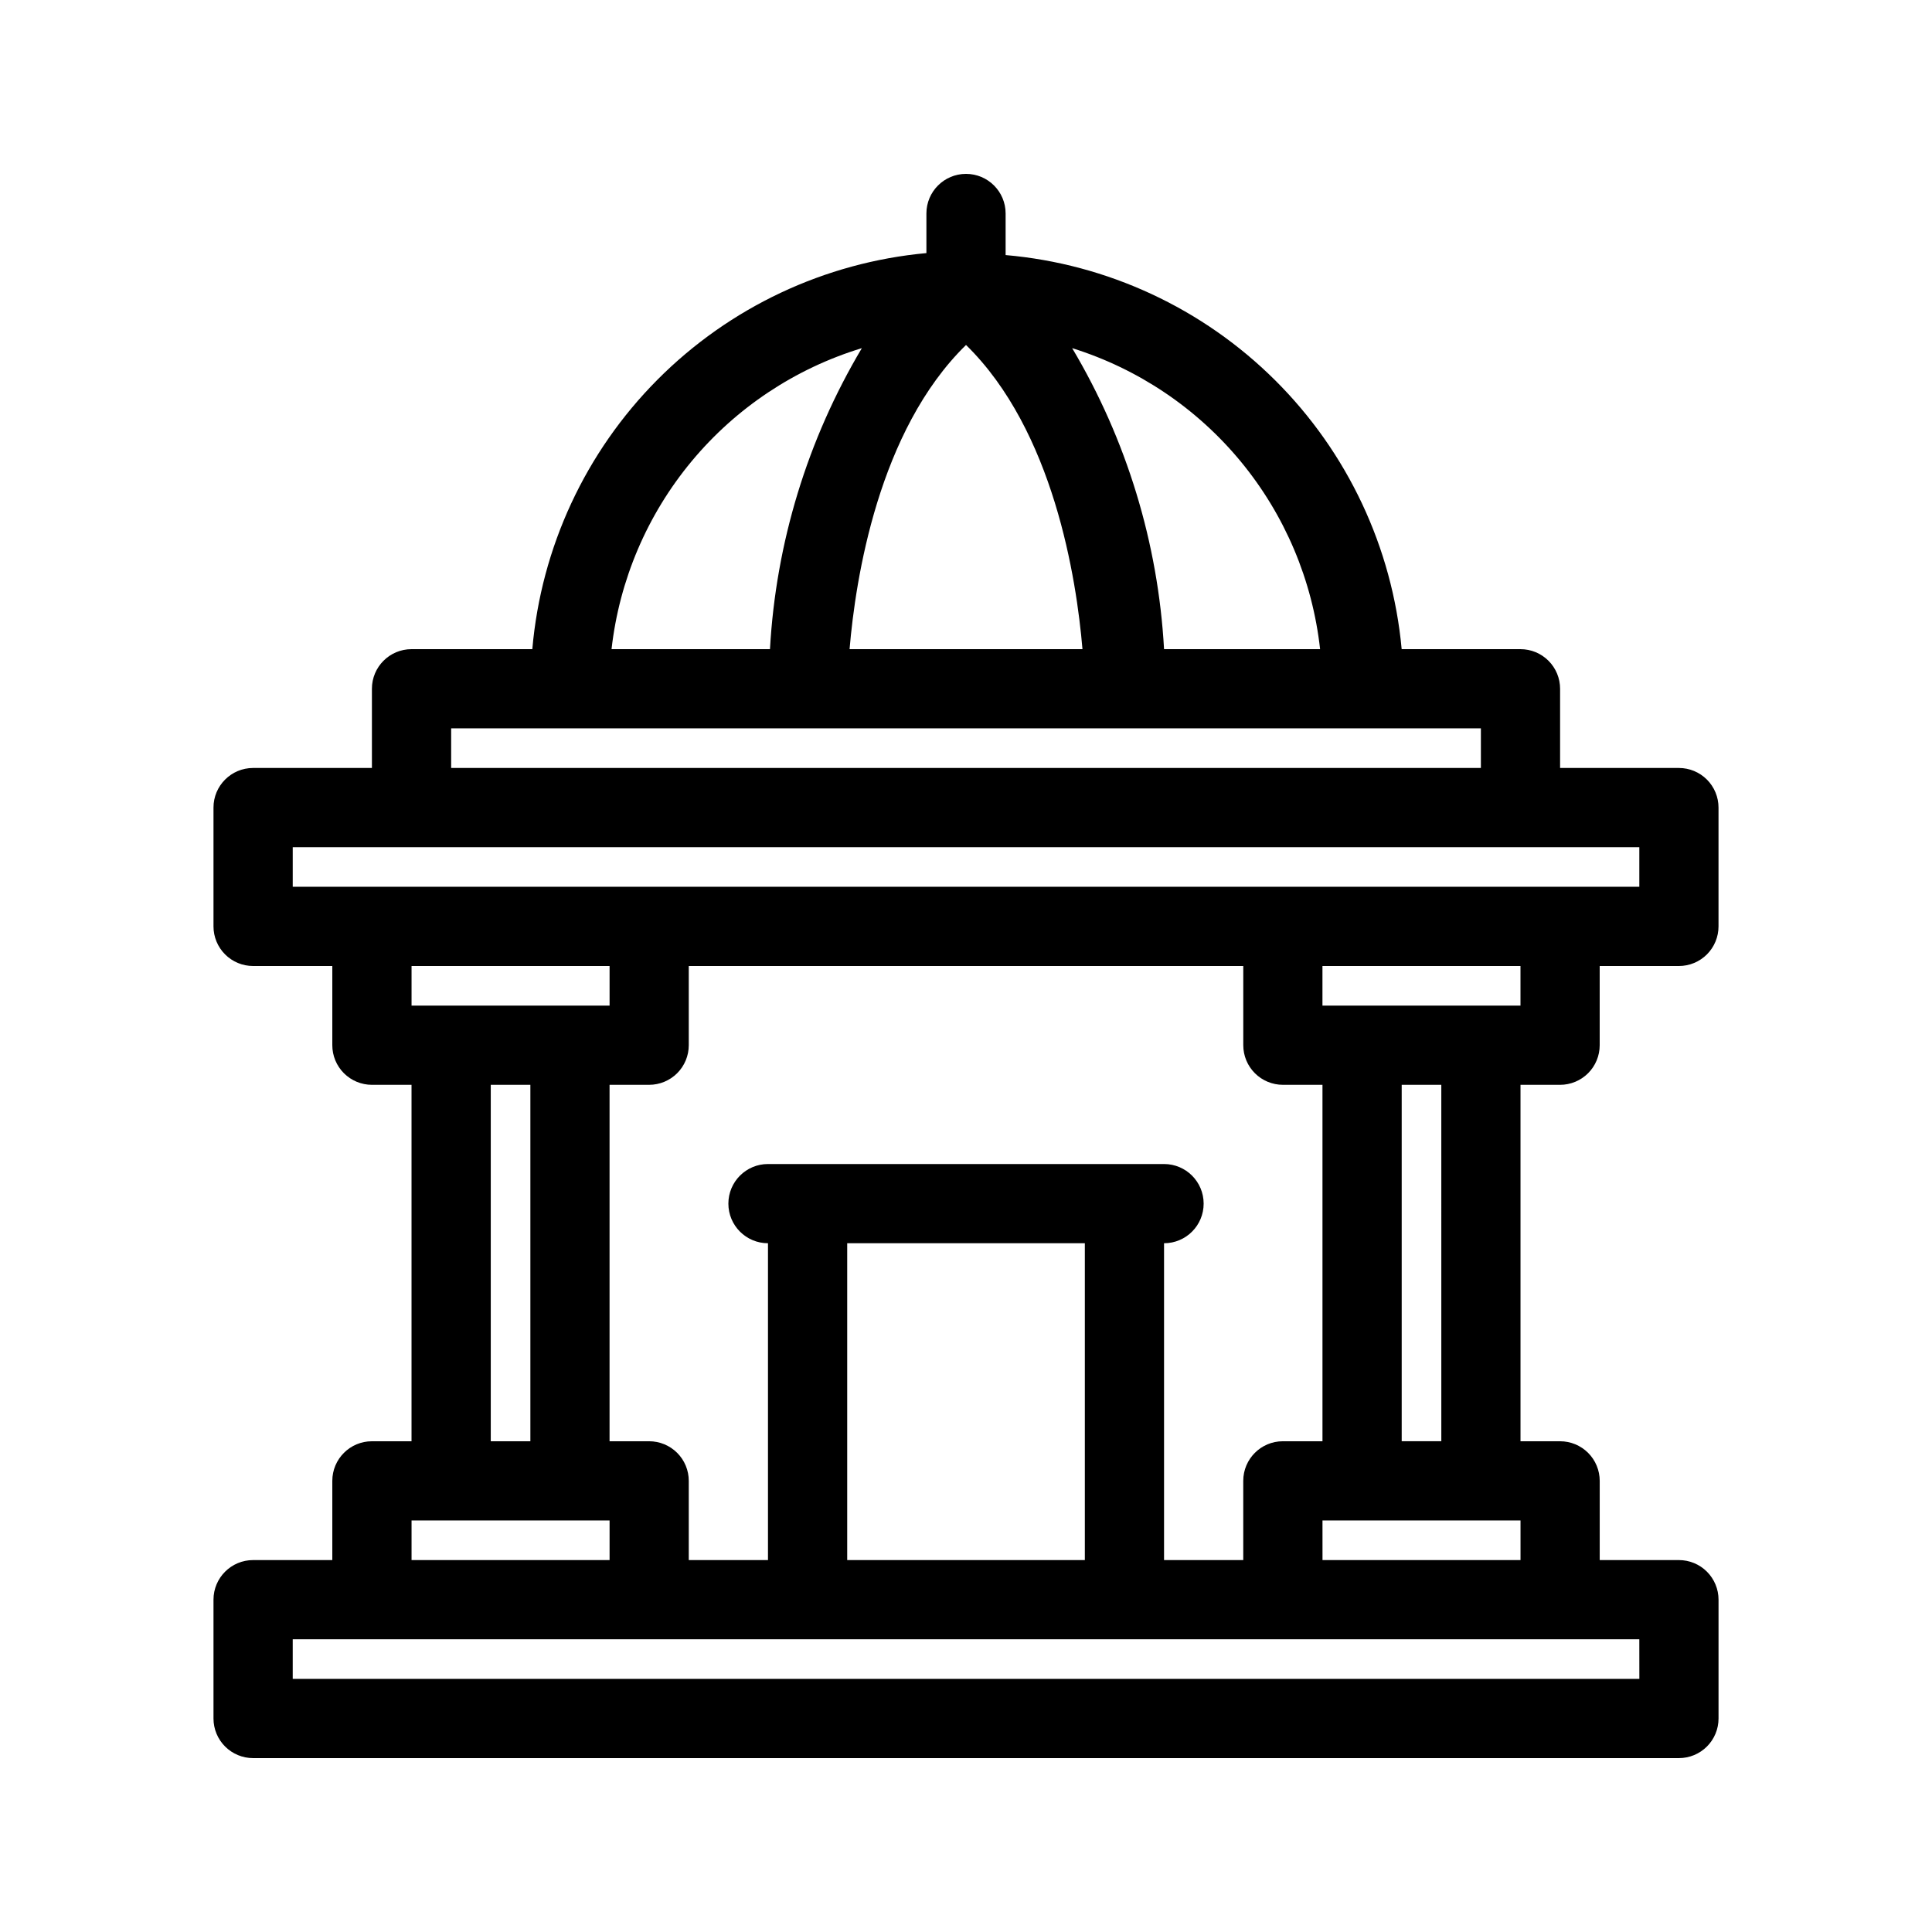 <?xml version="1.0" encoding="UTF-8"?>
<!-- Uploaded to: ICON Repo, www.svgrepo.com, Generator: ICON Repo Mixer Tools -->
<svg fill="#000000" width="800px" height="800px" version="1.1" viewBox="144 144 512 512" xmlns="http://www.w3.org/2000/svg">
 <path d="m557.44 431.49c2.785 0 5.453-1.109 7.422-3.074 1.969-1.969 3.074-4.641 3.074-7.422v-20.992h20.992c2.785 0 5.453-1.105 7.422-3.074s3.074-4.641 3.074-7.422v-31.488c0-2.785-1.105-5.453-3.074-7.422s-4.637-3.074-7.422-3.074h-31.488v-20.992c0-2.785-1.105-5.453-3.074-7.422s-4.637-3.074-7.422-3.074h-31.488c-2.481-26.949-14.348-52.172-33.531-71.258-19.188-19.09-44.465-30.832-71.426-33.18v-11.02c0-5.797-4.699-10.496-10.496-10.496s-10.496 4.699-10.496 10.496v10.496c-26.949 2.481-52.172 14.352-71.258 33.535-19.09 19.184-30.832 44.465-33.18 71.426h-32.012c-5.797 0-10.496 4.699-10.496 10.496v20.992h-31.488c-5.797 0-10.496 4.699-10.496 10.496v31.488c0 2.781 1.105 5.453 3.074 7.422s4.637 3.074 7.422 3.074h20.992v20.992c0 2.781 1.105 5.453 3.074 7.422 1.969 1.965 4.637 3.074 7.422 3.074h10.496v94.465l-10.496-0.004c-5.797 0-10.496 4.699-10.496 10.496v20.992h-20.992c-5.797 0-10.496 4.699-10.496 10.496v31.488c0 2.785 1.105 5.453 3.074 7.422s4.637 3.074 7.422 3.074h377.86c2.785 0 5.453-1.105 7.422-3.074s3.074-4.637 3.074-7.422v-31.488c0-2.781-1.105-5.453-3.074-7.422s-4.637-3.074-7.422-3.074h-20.992v-20.992c0-2.781-1.105-5.453-3.074-7.422-1.969-1.965-4.637-3.074-7.422-3.074h-10.496v-94.461zm-10.496-20.992h-52.48v-10.496h52.48zm-62.977 115.45c-5.793 0-10.492 4.699-10.492 10.496v20.992h-20.992v-83.965c5.797 0 10.496-4.699 10.496-10.496 0-5.797-4.699-10.496-10.496-10.496h-104.96c-5.797 0-10.496 4.699-10.496 10.496 0 5.797 4.699 10.496 10.496 10.496v83.969l-20.992-0.004v-20.992c0-2.781-1.105-5.453-3.074-7.422-1.969-1.965-4.641-3.074-7.422-3.074h-10.496v-94.461h10.496c2.781 0 5.453-1.109 7.422-3.074 1.969-1.969 3.074-4.641 3.074-7.422v-20.992h146.95v20.992c0 2.781 1.105 5.453 3.074 7.422 1.965 1.965 4.637 3.074 7.418 3.074h10.496v94.465zm-115.45-52.477h62.977v83.969l-62.977-0.004zm125.32-157.44h-41.352c-1.574-28.164-9.93-55.531-24.352-79.77 17.516 5.477 33.059 15.934 44.727 30.102s18.957 31.426 20.977 49.668zm-93.832-80.609c23.195 22.672 29.285 61.926 30.859 80.609h-61.719c1.574-18.684 7.66-57.938 30.859-80.609zm-27.605 0.84c-14.426 24.238-22.777 51.605-24.352 79.77h-41.984c2.066-18.32 9.449-35.633 21.238-49.809 11.785-14.172 27.461-24.59 45.098-29.961zm-108.84 100.76h272.89v10.496h-272.89zm-41.984 31.488h356.86v10.496h-356.86zm83.969 31.488v10.496h-52.48v-10.496zm-31.488 31.488h10.496v94.465l-10.496-0.004zm-20.992 115.45h52.48v10.496h-52.48zm325.38 41.984h-356.87v-10.496h356.86zm-83.969-31.488-0.004-10.496h52.48v10.496zm31.488-31.488h-10.5v-94.461h10.496z"/>
</svg>